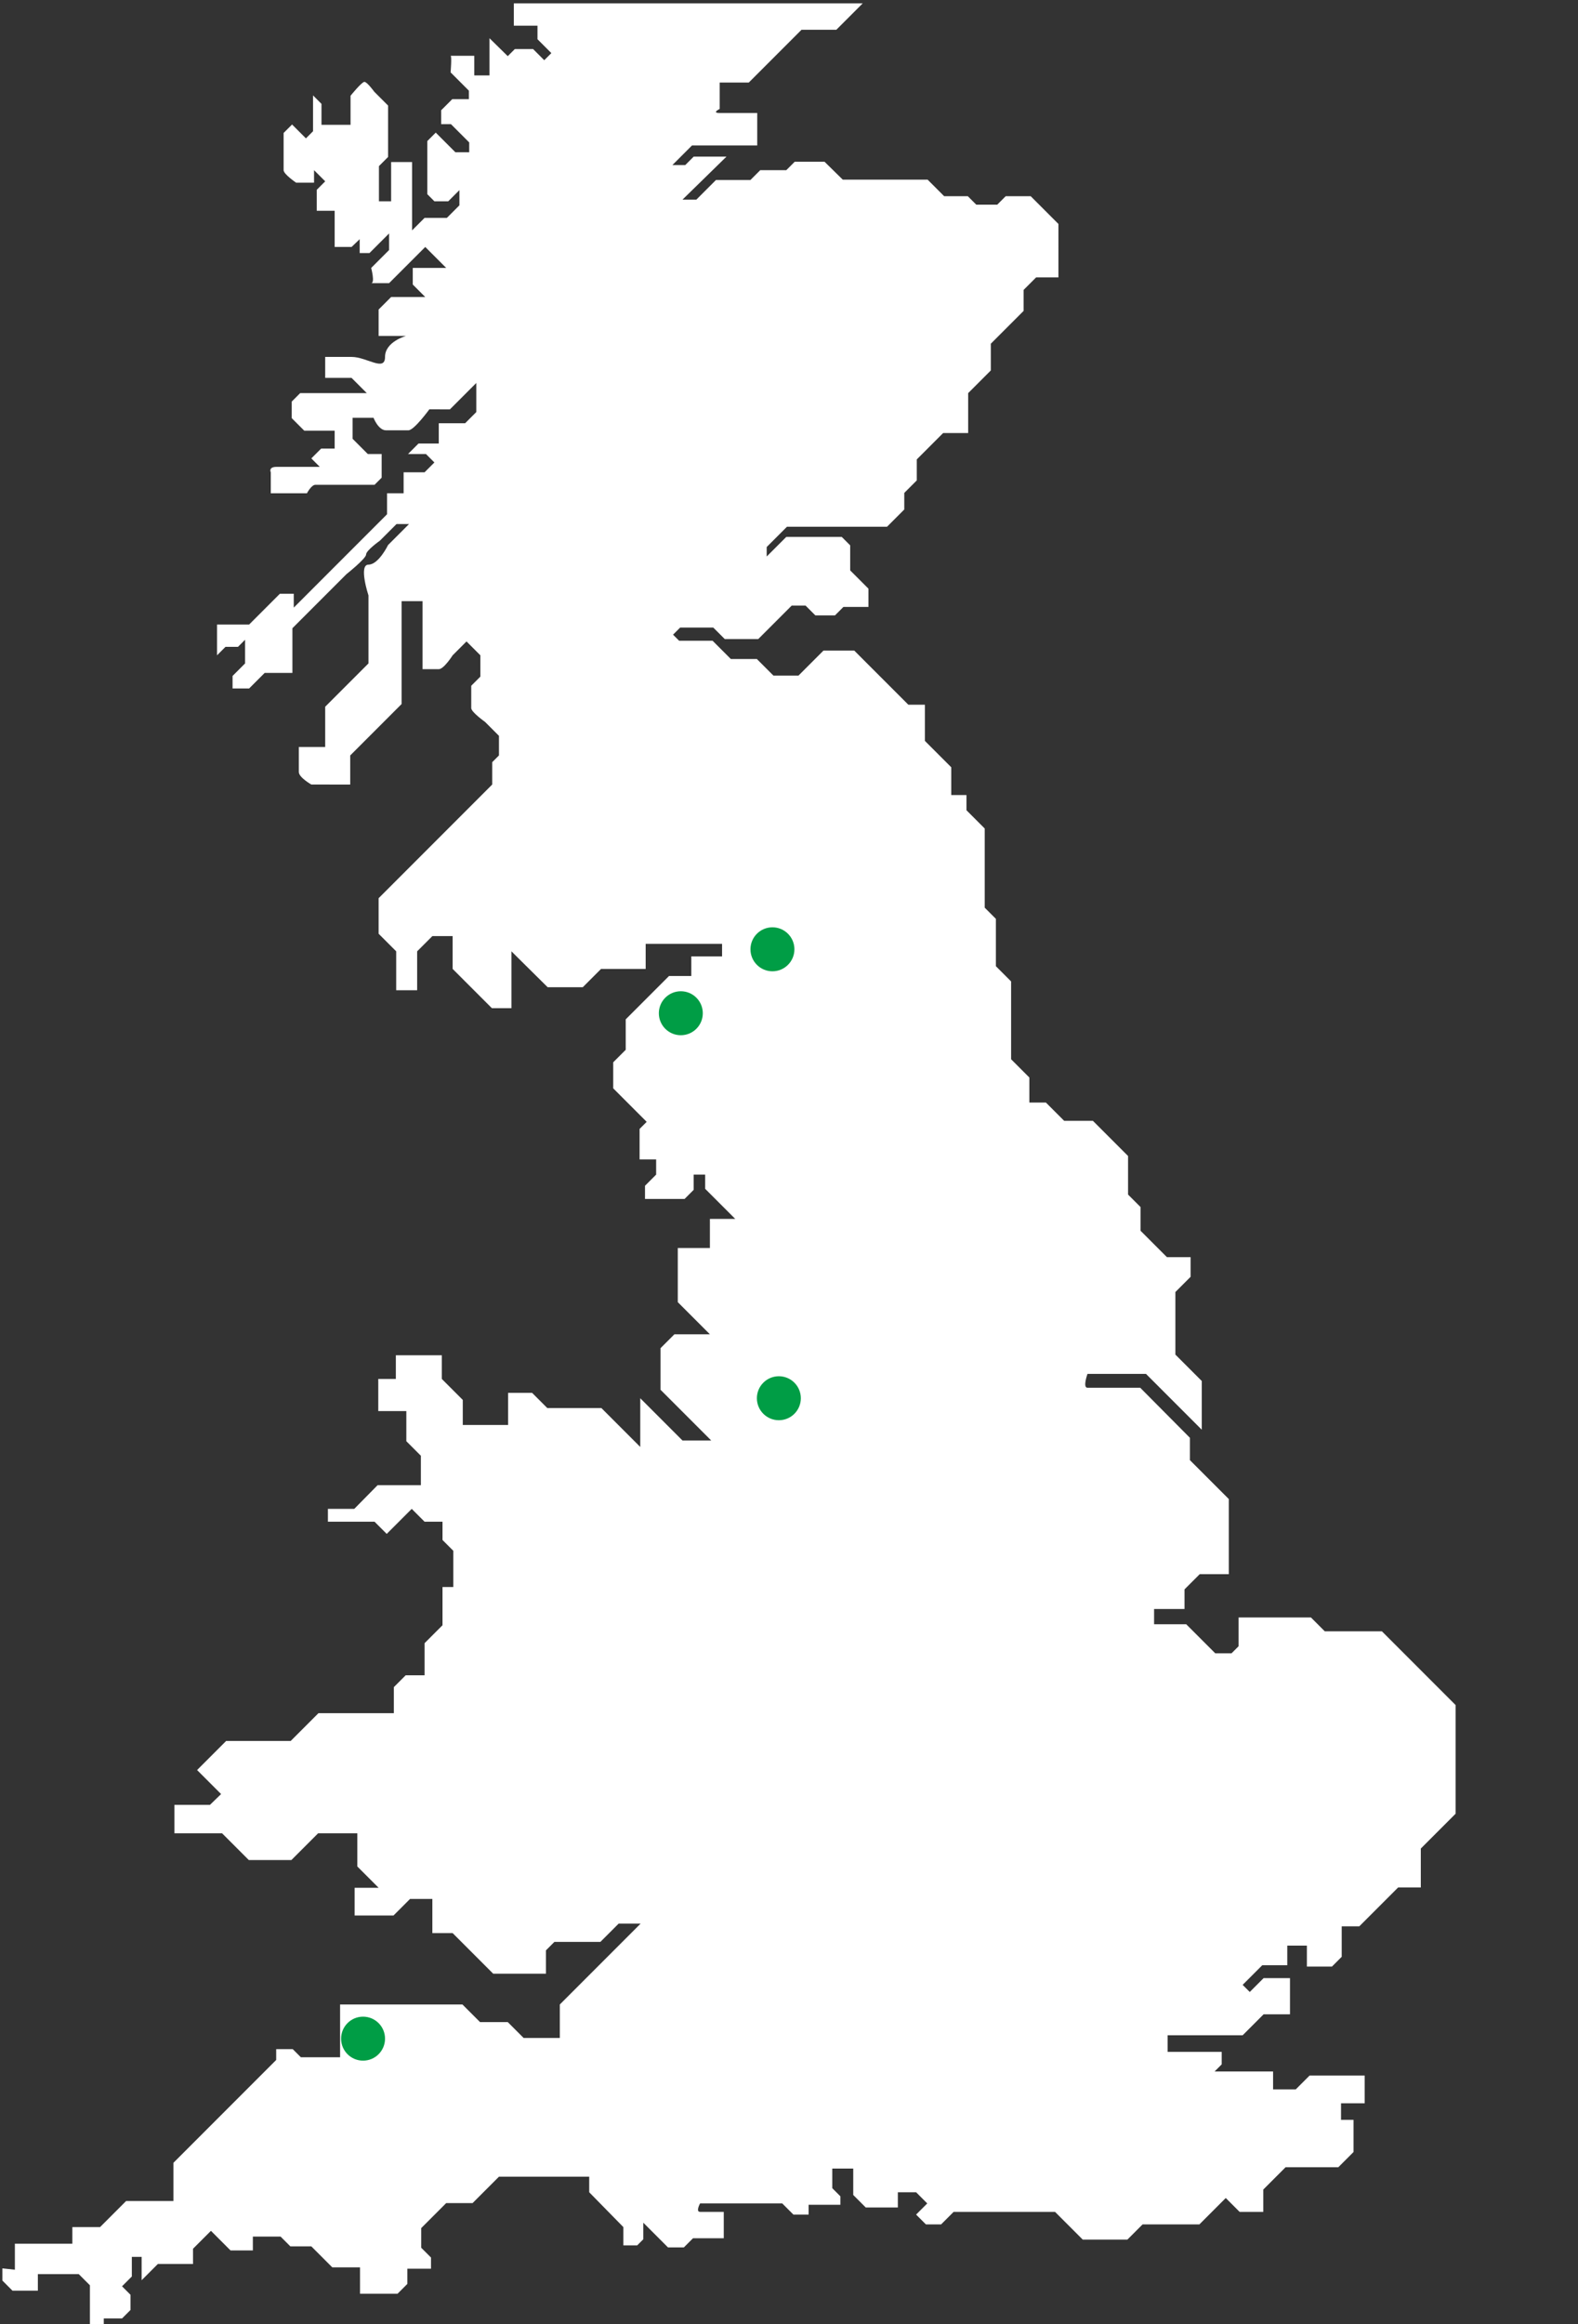 <?xml version="1.0" encoding="UTF-8"?>
<svg xmlns="http://www.w3.org/2000/svg" xmlns:xlink="http://www.w3.org/1999/xlink" version="1.1" id="Layer_1" x="0px" y="0px" viewBox="0 0 466.8 687" style="enable-background:new 0 0 466.8 687;" xml:space="preserve">
<rect x="0" y="0" width="466.8" height="687" fill="#333333" stroke="none"/>
<style type="text/css">
	.st0{display:none;fill:#FF00FF;}
	.st1{fill:#FFFFFF;}
	.st2{fill:#009D45;}
</style>
<rect x="-997" y="-78.1" class="st0" width="1955" height="948"></rect>
<g>
	<g>
		<g>
			<g>
				<g>
					<g>
						<path class="st1" d="M4.4,670.6v-7.4h17v-4.9h8.2l7.7-7.7h14v-11.3l30.4-30.4v-3.2h4.9l2.4,2.4h11.6v-15.6h36.2l5.2,5.2h8.2        l4.7,4.7h10.7v-9.9l23.9-23.9H183l-5.4,5.4H164l-2.5,2.5v6.9h-15.6l-3.8-3.8l-8.2-8.2h-6v-10.1h-6.6l-4.9,4.9h-11.5V558h7.1        l-6.3-6.3v-9.8H94.1l-7.9,7.9H73.6l-7.9-7.9H51.6v-8.4h10.5l3.3-3.2l-5.2-5.2l-1.9-1.9l8.6-8.6H86l8.2-8.2h22.3v-7.7l3.5-3.5        h5.6v-9.5l5.3-5.3v-11.3h3.2v-10.7l-3.2-3.2v-5.4h3.2h-8.5l-3.8-3.8l-7.4,7.4l-3.6-3.6H97V446h7.8l6.9-7h12.8v-8.7l-4.3-4.3        v-8.9h-8.3v-9.5h5.2v-7h13.6v7l6.2,6.2v7.4h13.4v-9.5h7.1l4.5,4.5h16l11.5,11.5v-14.4l8.6,8.6l3.9,3.9h8.5l-15-15v-12.3        l4.1-4.1H210l-9.5-9.5v-16h9.5v-8.6h7.5l-8.9-8.9v-4.2h-3.4v4.5l-2.7,2.7h-11.7v-3.9l3.3-3.3v-4.5h-4.9v-9l2.1-2.1l-9.9-9.9        V314l3.7-3.7v-9l5.4-5.4l7.4-7.4h6.6v-5.8h9.1V279H191v7.4h-13.2l-5.4,5.4H162l-9.1-9l-1.6-1.6V298h-5.8c0,0-0.7-0.7-3.4-3.4        c-2.7-2.7-8.2-8.2-8.2-8.2v-9.7h-6l-4.5,4.5v11.5h-6.2v-11.5L112,276v-10.5l4.4-4.4c0,0,6.5-6.5,9-9s8.5-8.5,8.5-8.5l8.2-8.2        l3.5-3.5v-6.6l2-2v-5.8l-4.1-4.1c0,0-4.1-2.9-4.1-4.1v-6.6l2.7-2.7v-6.3l-4.1-4.1l-4.1,4.1c0,0-2.6,4.1-4.1,4.1H125v-20.1        h-6.2v30.4l-15.2,15.2v8.6H92.1c0,0-3.7-2.1-3.7-3.7v-7.4h7.8v-11.9l12.8-12.8V176c0,0-3-9.1,0-9.1s5.8-5.8,5.8-5.8l6.2-6.2        h-3.7l-4.9,4.9c0,0-4.1,2.9-4.1,4.1s-5.8,5.8-5.8,5.8l-16,16v13.2h-8.2l-2.1,2.1l-2.5,2.5h-4.9v-3.7l3.7-3.7v-7l-2.1,2.1h-3.7        l-2.5,2.5v-9.1h9.5l9.1-9.1h4.1v4.1l27.6-27.6v-6.2h4.9v-6.2h6.2l2.9-2.9l-2.5-2.5h-5.3l3.1-3.1h6v-6h7.8l3.3-3.3v-8.6        l-3.7,3.7l-4.1,4.1H127c0,0-4.5,6.2-6.2,6.2h-6.6c-2.3,0-3.7-3.7-3.7-3.7h-6.2v6.2l4.5,4.5h4.1v7l-2.1,2.1H93.3        c-1.2,0-2.5,2.5-2.5,2.5H80.1v-6.2c0,0-0.8-1.6,1.7-1.6h12.8l-2.5-2.5l2.9-2.9h4v-5.3h-9l-3.7-3.7v-4.9l2.5-2.5h19.7l-4.5-4.5        h-7.8v-6.2h7.8c4.5,0,9.9,4.5,9.9,0s6.2-6.2,6.2-6.2H112v-7.8l3.7-3.7h10.1l-3.7-3.7v-4.9h9.9l-6.2-6.2l-10.7,10.7h-5.3        c1.2,0,0-4.5,0-4.5l5.3-5.3V69l-5.8,5.8h-2.9v-4.1L104,73h-5V62.3h-5.3v-6.2l2.5-2.5l-3.3-3.3V54h-5.3c0,0-3.7-2.5-3.7-3.7        v-11l2.5-2.5l4.1,4.1l2.1-2.1V28.2l2.5,2.5v6.2h8.6v-8.6c0,0,3.3-4.1,4.1-4.1s2.9,2.9,2.9,2.9l4.1,4.1v15.2l-2.7,2.7v10.4h3.6        V47.9h6.2v20.2l3.7-3.7h6.6l3.7-3.7v-4.5l-3.3,3.3h-4.1l-2.1-2.1V41.7l2.5-2.5l2.9,2.9l2.9,2.9h4.1v-2.9l-2.5-2.5l-2.9-2.9        h-2.9v-4.1l3.3-3.3h4.9v-2.5l-2.9-2.9l-2.5-2.5c0,0,0.4-4.9,0-4.9h7v5.8h4.5v-11l5.4,5.3l2.1-2.1h5.4l3.3,3.3l2.1-2.1        l-4.1-4.1v-4h-7V1h103.2l-4.5,4.5l-3.3,3.3h-10.3l-15.6,15.6h-8.6v7.8c0,0-2.5,1.2,0,1.2H224V43h-19.3l-5.8,5.8h3.8l2.5-2.5        h9.7l-13,12.7h4.1l5.8-5.8H222l2.9-2.9h7.7l2.5-2.5h8.8l5.4,5.3h25.1l4.9,4.9h7l2.5,2.5h6.2l2.5-2.5h7.4l8.2,8.2V82h-6.6        l-3.7,3.7v6.2l-9.7,9.7v7.9l-6.7,6.7V128H279l-7.8,7.8v6.2l-3.7,3.7v4.9l-5.1,5.1h-29.6l-6,6v2.8l5.8-5.8H249l2.5,2.5v7.4        l2.1,2.1l3.3,3.3v5.4h-7.4l-2.5,2.5h-5.8l-2.9-2.9h-4.1l-9.9,9.9h-9.9l-3.4-3.4h-9.8l-2.1,2.1l1.8,1.8h9.9l5.4,5.4h7.7        l4.9,4.9h7.4l7.4-7.4h9.1l16,16h4.9V219l7.8,7.8v8.2h4.5v4.5l5.4,5.4v23.4l3.3,3.3v14l4.5,4.5v23l5.4,5.4v7.4h4.9l5.4,5.4h8.5        l10.4,10.4v11.4l3.7,3.7v7l4.9,4.9l2.9,2.9h7v5.8l-4.5,4.5v18.5l7.8,7.8v14.4l-2.5-2.5l-14-14h-17.3c0,0-1.5,4.1,0,4.1h15.6        L352,425v6.6l11.5,11.5v22.2h-8.6l-4.5,4.5v5.8h-9v4.5h9.5l8.6,8.6h4.8l2.1-2.1v-8.5h21.4l4.1,4.1h16.9l21.8,21.8v32.1        l-10.3,10.3v11.5h-6.7l-4.8,4.8l-2.6,2.6l-4.1,4.1h-5.2v9l-2.9,2.9h-7.4v-6.2h-5.8v5.8h-7.4l-5.8,5.8l2.1,2.1l4.1-4.1h7.8        v10.7h-7.8l-6.2,6.2h-22.2v4.9h16v3.7l-2.1,2.1h17.3v5.3h6.7l4.1-4.1h16.3v8.2h-7v4.9h3.7v9.5l-4.5,4.5h-15.6l-6.6,6.6v6.6h-7        l-4.1-4.1l-7.8,7.8H338l-4.5,4.5h-13.2l-8.2-8.2h-30l-3.7,3.7h-4.5l-2.9-2.9l3.3-3.3L271,648h-5.4v4.5h-9.5l-3.7-3.7V641h-6.2        v5.8l2.4,2.4v2.5h-9.4v2.9h-4.5l-3.3-3.3h-24.3c0,0-1.4,2.5,0,2.5h7v7.8H205l-2.7,2.7h-4.7l-7.3-7.3v4.9l-1.8,1.8h-4.1v-5.4        L174.3,648v-4.6h-26.7l-7.8,7.8H132l-7.4,7.4v5.8l2.9,2.9v3.3h-7v4.5l-2.9,2.9h-11.1v-7.8h-8.2l-2.9-2.9l-3.3-3.3h-6.2        l-2.9-2.9h-8.2v4.1h-6.6l-2.9-2.9l-2.9-2.9l-1.6,1.6l-3.7,3.7v4.5H46.7l-4.8,4.8v-6.9H39v5.8l-2.9,2.9l2.5,2.5v4.5l-2.5,2.5        h-5.4v1.7h-4.1v-11.5l-3.3-3.3H11.2v4.9H3.7l-3-3v-3.6l3.7,0.4"></path>
					</g>
				</g>
			</g>
		</g>
	</g>
</g>
<circle class="st2" cx="228.5" cy="280.6" r="6.5"></circle>
<circle class="st2" cx="201.4" cy="299.5" r="6.5"></circle>
<circle class="st2" cx="230.4" cy="413.3" r="6.5"></circle>
<circle class="st2" cx="107.4" cy="602.6" r="6.5"></circle>
</svg>
